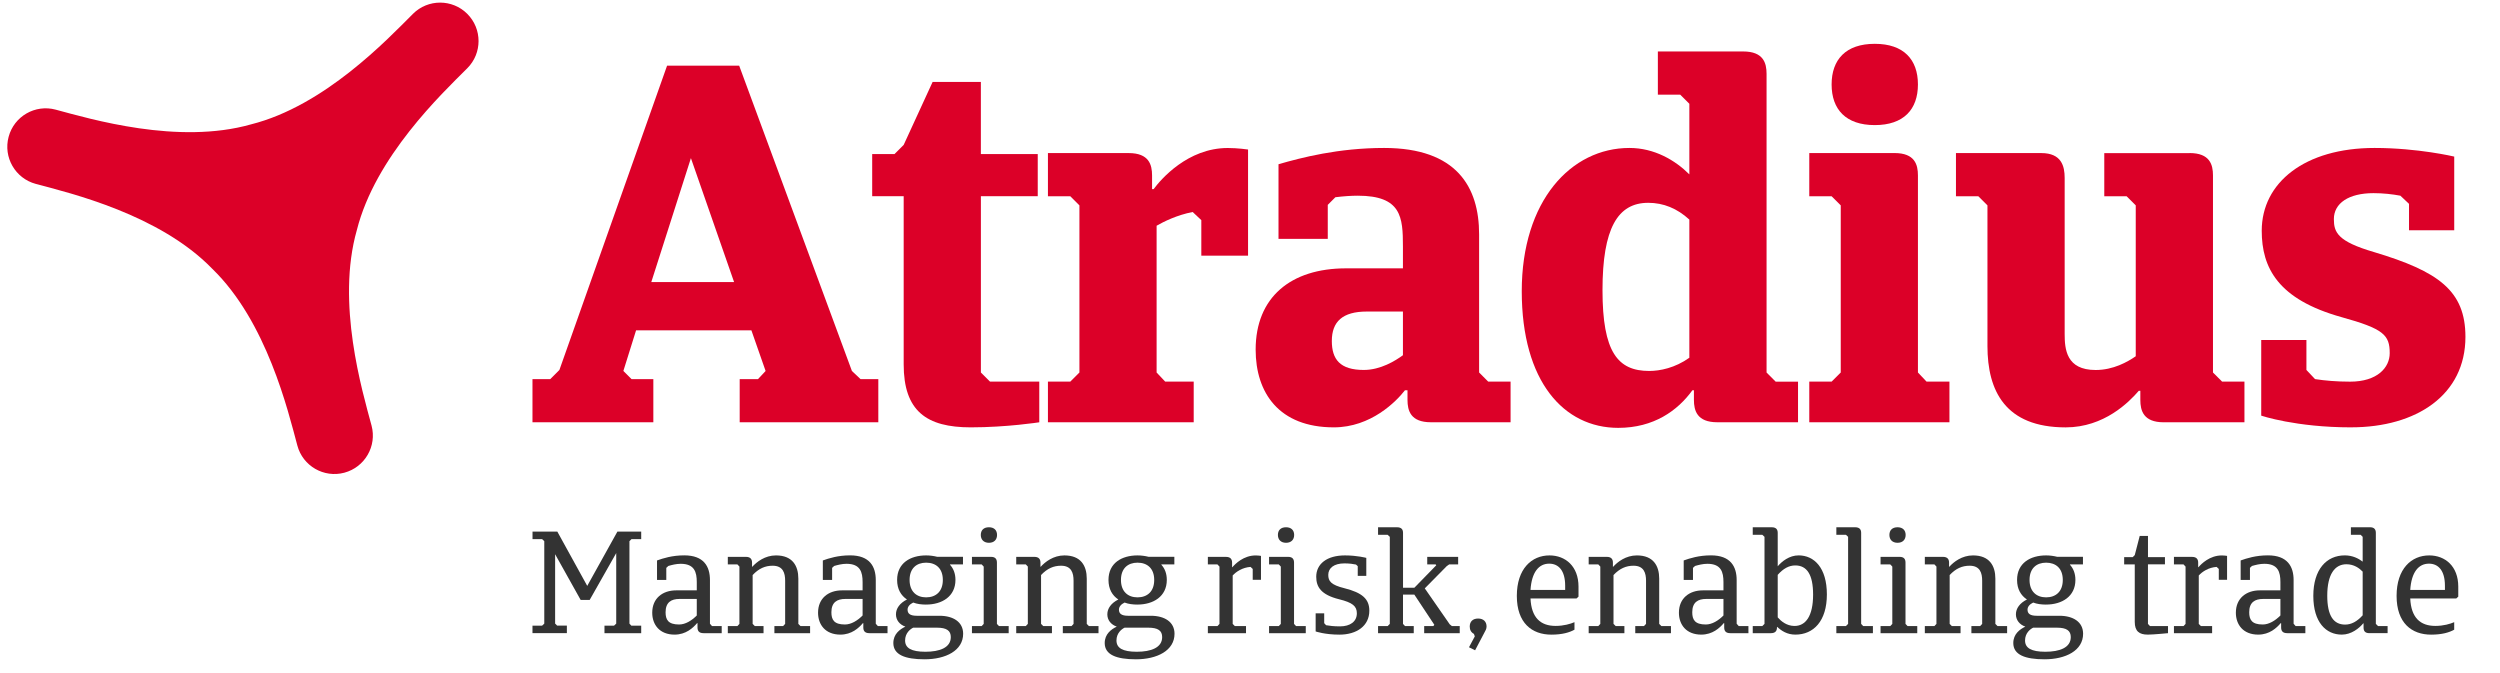 <?xml version="1.0" encoding="utf-8"?>
<svg xmlns="http://www.w3.org/2000/svg" fill="none" height="100%" overflow="visible" preserveAspectRatio="none" style="display: block;" viewBox="0 0 104 28" width="100%">
<g id="logoAtradius_tagline_red 1">
<g id="Group 1">
<path d="M19.439 0.576C18.815 -0.047 17.803 -0.047 17.179 0.576C16.112 1.643 13.503 4.403 10.445 5.173C7.412 6.036 3.772 4.951 2.315 4.561C1.462 4.332 0.586 4.838 0.359 5.691C0.129 6.544 0.636 7.421 1.488 7.65C2.946 8.04 6.639 8.921 8.833 11.184C11.096 13.38 11.978 17.076 12.37 18.534C12.596 19.386 13.475 19.893 14.326 19.664C15.178 19.435 15.685 18.558 15.457 17.706C15.066 16.247 13.981 12.608 14.844 9.574C15.615 6.516 18.373 3.904 19.439 2.839C20.064 2.214 20.064 1.201 19.439 0.577L19.439 0.576Z" fill="#DC0028" id="Vector"/>
<g id="Group">
<path d="M31.256 13.741H26.461L25.932 15.432L26.271 15.771H27.179V17.567H22.151V15.771H22.891L23.271 15.391L27.75 2.733H30.75L35.44 15.433L35.799 15.772H36.538V17.567H30.771V15.772H31.532L31.849 15.433L31.258 13.742L31.256 13.741ZM27.094 11.734H30.538L28.742 6.578L27.094 11.734Z" fill="#DC0028" id="Vector_2"/>
<path d="M40.805 8.163V15.496L41.185 15.876H43.234V17.567C43.234 17.567 41.882 17.778 40.382 17.778C38.544 17.778 37.593 17.102 37.593 15.157V8.163H36.283V6.408H37.213L37.593 6.028L38.797 3.408H40.804V6.408H43.17V8.163H40.804H40.805Z" fill="#DC0028" id="Vector_3"/>
<path d="M48.475 15.876H49.658V17.567H43.594V15.876H44.524L44.904 15.496V8.544L44.524 8.164H43.594V6.368H46.954C47.799 6.368 47.926 6.854 47.926 7.298V7.869H47.99C48.286 7.467 49.405 6.157 51.074 6.157C51.497 6.157 51.919 6.22 51.919 6.22V10.637H49.975V9.157L49.615 8.819C48.961 8.946 48.411 9.22 48.115 9.39V15.497L48.474 15.877L48.475 15.876Z" fill="#DC0028" id="Vector_4"/>
<path d="M62.841 17.566H59.524C58.679 17.566 58.552 17.08 58.552 16.637V16.235H58.446C58.087 16.7 57.03 17.778 55.488 17.778C53.207 17.778 52.235 16.341 52.235 14.545C52.235 12.368 53.693 11.163 55.996 11.163H58.362V10.255C58.362 9.029 58.298 8.141 56.482 8.141C56.207 8.141 55.89 8.163 55.552 8.205L55.235 8.522V9.938H53.186V6.832C54.136 6.557 55.678 6.155 57.58 6.155C60.601 6.155 61.531 7.783 61.531 9.748V15.496L61.91 15.876H62.84V17.566H62.841ZM58.362 14.777V12.96H56.861C55.847 12.96 55.404 13.382 55.404 14.186C55.404 14.947 55.742 15.39 56.734 15.39C57.431 15.39 58.044 15.01 58.361 14.778L58.362 14.777Z" fill="#DC0028" id="Vector_5"/>
<path d="M71.44 17.566C70.595 17.566 70.467 17.08 70.467 16.637V16.235H70.404C69.792 17.08 68.798 17.799 67.319 17.799C65.059 17.799 63.305 15.876 63.305 12.114C63.305 8.353 65.354 6.155 67.784 6.155C68.819 6.155 69.685 6.663 70.277 7.254V4.317L69.896 3.937H68.967V2.141H72.517C73.362 2.141 73.489 2.627 73.489 3.071V15.497L73.868 15.877H74.798V17.567H71.438L71.44 17.566ZM70.277 14.882V9.135C69.77 8.67 69.2 8.437 68.566 8.437C67.298 8.437 66.664 9.494 66.664 12.072C66.664 14.65 67.298 15.432 68.608 15.432C69.052 15.432 69.685 15.306 70.277 14.882Z" fill="#DC0028" id="Vector_6"/>
<path d="M78.814 6.367C79.659 6.367 79.786 6.853 79.786 7.296V15.496L80.145 15.876H81.097V17.566H75.266V15.876H76.195L76.575 15.496V8.544L76.195 8.164H75.266V6.368H78.815L78.814 6.367ZM77.991 1.823C79.195 1.823 79.786 2.478 79.786 3.514C79.786 4.55 79.195 5.204 77.991 5.204C76.786 5.204 76.195 4.55 76.195 3.514C76.195 2.478 76.786 1.823 77.991 1.823Z" fill="#DC0028" id="Vector_7"/>
<path d="M91.087 6.367C91.932 6.367 92.06 6.853 92.06 7.297V15.496L92.44 15.876H93.369V17.567H90.01C89.165 17.567 89.038 17.08 89.038 16.637V16.257H88.974C88.573 16.722 87.537 17.779 85.932 17.779C83.418 17.779 82.678 16.257 82.678 14.397V8.544L82.298 8.164H81.368V6.368H84.918C85.763 6.368 85.89 6.917 85.89 7.404V13.891C85.89 14.524 85.954 15.392 87.178 15.392C87.918 15.392 88.509 15.053 88.847 14.82V8.544L88.468 8.165H87.538V6.369H91.087V6.367Z" fill="#DC0028" id="Vector_8"/>
<path d="M97.806 17.778C95.504 17.778 94.067 17.291 94.067 17.291V14.143H95.947V15.39L96.306 15.771C96.729 15.834 97.193 15.877 97.764 15.877C98.905 15.877 99.412 15.285 99.412 14.693C99.412 13.932 99.159 13.678 97.405 13.192C94.764 12.453 94.088 11.143 94.088 9.6C94.088 7.593 95.884 6.155 98.779 6.155C100.595 6.155 102.096 6.514 102.096 6.514V9.578H100.215V8.48L99.856 8.141C99.518 8.078 99.138 8.035 98.737 8.035C97.701 8.035 97.089 8.458 97.089 9.113C97.089 9.662 97.237 10.042 98.758 10.486C101.441 11.29 102.562 12.092 102.562 14.015C102.562 16.424 100.533 17.777 97.808 17.777L97.806 17.778Z" fill="#DC0028" id="Vector_9"/>
</g>
<g id="Group_2">
<path d="M22.153 26.027H22.552L22.642 25.942V22.513L22.552 22.428H22.153V22.115H23.185L24.429 24.373L25.684 22.115H26.674V22.428H26.27L26.185 22.513V25.942L26.263 26.027H26.674V26.34H25.146V26.027H25.545L25.635 25.942V23.008L24.53 24.958H24.156L23.093 23.056V25.941L23.178 26.026H23.582V26.339H22.151V26.026L22.153 26.027Z" fill="#333333" id="Vector_10"/>
<path d="M30.024 26.34H29.27C29.07 26.34 29.016 26.238 29.016 26.098V25.923H28.998C28.829 26.122 28.533 26.4 28.062 26.4C27.441 26.4 27.133 25.989 27.133 25.489C27.133 24.886 27.567 24.559 28.129 24.559H28.986V24.215C28.986 23.798 28.889 23.454 28.316 23.454C28.129 23.454 27.948 23.502 27.803 23.544L27.718 23.623V24.124H27.332V23.315C27.585 23.224 27.965 23.103 28.466 23.103C29.281 23.103 29.534 23.568 29.534 24.13V25.947L29.619 26.044H30.023V26.34H30.024ZM28.986 25.604V24.916H28.267C27.923 24.916 27.688 25.055 27.688 25.471C27.688 25.779 27.797 25.979 28.25 25.979C28.509 25.979 28.769 25.822 28.986 25.604Z" fill="#333333" id="Vector_11"/>
<path d="M30.277 26.34V26.044H30.675L30.76 25.954V23.569L30.675 23.479H30.277V23.165H31.026C31.225 23.165 31.285 23.268 31.285 23.407V23.576H31.297C31.478 23.376 31.822 23.105 32.281 23.105C32.969 23.105 33.211 23.54 33.211 24.071V25.954L33.301 26.045H33.7V26.341H32.215V26.045H32.577L32.662 25.954V24.156C32.662 23.842 32.577 23.534 32.143 23.534C31.829 23.534 31.569 23.648 31.31 23.921V25.954L31.4 26.045H31.763V26.341H30.278L30.277 26.34Z" fill="#333333" id="Vector_12"/>
<path d="M36.922 26.34H36.168C35.968 26.34 35.914 26.238 35.914 26.098V25.923H35.896C35.727 26.122 35.431 26.4 34.96 26.4C34.339 26.4 34.031 25.989 34.031 25.489C34.031 24.886 34.465 24.559 35.027 24.559H35.884V24.215C35.884 23.798 35.787 23.454 35.214 23.454C35.027 23.454 34.846 23.502 34.701 23.544L34.616 23.623V24.124H34.23V23.315C34.483 23.224 34.863 23.103 35.364 23.103C36.179 23.103 36.432 23.568 36.432 24.13V25.947L36.517 26.044H36.921V26.34H36.922ZM35.884 25.604V24.916H35.165C34.821 24.916 34.586 25.055 34.586 25.471C34.586 25.779 34.695 25.979 35.148 25.979C35.407 25.979 35.667 25.822 35.884 25.604Z" fill="#333333" id="Vector_13"/>
<path d="M38.527 25.151C38.334 25.151 38.147 25.127 37.99 25.066C37.839 25.139 37.755 25.242 37.755 25.362C37.755 25.519 37.852 25.616 38.135 25.616H39.083C39.656 25.616 40.067 25.875 40.067 26.364C40.067 27.064 39.343 27.427 38.461 27.427C37.652 27.427 37.163 27.239 37.163 26.751C37.163 26.376 37.434 26.177 37.664 26.068C37.422 25.983 37.272 25.796 37.272 25.555C37.272 25.314 37.429 25.09 37.73 24.939C37.477 24.77 37.32 24.505 37.32 24.125C37.32 23.424 37.87 23.105 38.527 23.105C38.691 23.105 38.847 23.128 38.992 23.164H40.06V23.478H39.529L39.517 23.49C39.662 23.647 39.747 23.858 39.747 24.124C39.747 24.818 39.179 25.15 38.527 25.15V25.151ZM37.99 26.111C37.876 26.166 37.652 26.329 37.652 26.643C37.652 26.956 37.906 27.113 38.497 27.113C39.088 27.113 39.553 26.944 39.553 26.503C39.553 26.238 39.384 26.111 38.974 26.111H37.989H37.99ZM38.527 23.407C38.129 23.407 37.839 23.642 37.839 24.126C37.839 24.609 38.129 24.85 38.527 24.85C38.926 24.85 39.222 24.614 39.222 24.126C39.222 23.637 38.926 23.407 38.527 23.407Z" fill="#333333" id="Vector_14"/>
<path d="M41.225 23.165C41.417 23.165 41.472 23.268 41.472 23.407V25.955L41.557 26.045H41.961V26.341H40.433V26.045H40.837L40.922 25.955V23.57L40.837 23.48H40.433V23.166H41.224L41.225 23.165ZM41.14 21.934C41.358 21.934 41.477 22.06 41.477 22.254C41.477 22.448 41.357 22.58 41.14 22.58C40.923 22.58 40.801 22.447 40.801 22.254C40.801 22.061 40.916 21.934 41.14 21.934Z" fill="#333333" id="Vector_15"/>
<path d="M42.275 26.34V26.044H42.673L42.758 25.954V23.569L42.673 23.479H42.275V23.165H43.024C43.223 23.165 43.283 23.268 43.283 23.407V23.576H43.295C43.476 23.376 43.82 23.105 44.279 23.105C44.967 23.105 45.209 23.54 45.209 24.071V25.954L45.299 26.045H45.698V26.341H44.213V26.045H44.575L44.66 25.954V24.156C44.66 23.842 44.575 23.534 44.141 23.534C43.827 23.534 43.567 23.648 43.308 23.921V25.954L43.398 26.045H43.761V26.341H42.276L42.275 26.34Z" fill="#333333" id="Vector_16"/>
<path d="M47.32 25.151C47.127 25.151 46.94 25.127 46.783 25.066C46.632 25.139 46.548 25.242 46.548 25.362C46.548 25.519 46.645 25.616 46.928 25.616H47.875C48.449 25.616 48.86 25.875 48.86 26.364C48.86 27.064 48.135 27.427 47.254 27.427C46.445 27.427 45.956 27.239 45.956 26.751C45.956 26.376 46.227 26.177 46.457 26.068C46.215 25.983 46.065 25.796 46.065 25.555C46.065 25.314 46.221 25.09 46.523 24.939C46.269 24.77 46.113 24.505 46.113 24.125C46.113 23.424 46.662 23.105 47.32 23.105C47.483 23.105 47.64 23.128 47.785 23.164H48.853V23.478H48.322L48.31 23.49C48.455 23.647 48.539 23.858 48.539 24.124C48.539 24.818 47.972 25.15 47.32 25.15V25.151ZM46.783 26.111C46.669 26.166 46.445 26.329 46.445 26.643C46.445 26.956 46.698 27.113 47.29 27.113C47.881 27.113 48.346 26.944 48.346 26.503C48.346 26.238 48.177 26.111 47.767 26.111H46.782H46.783ZM47.32 23.407C46.922 23.407 46.632 23.642 46.632 24.126C46.632 24.609 46.922 24.85 47.32 24.85C47.719 24.85 48.015 24.614 48.015 24.126C48.015 23.637 47.719 23.407 47.32 23.407Z" fill="#333333" id="Vector_17"/>
<path d="M51.37 26.045H51.834V26.341H50.247V26.045H50.645L50.73 25.955V23.57L50.645 23.48H50.247V23.166H50.996C51.195 23.166 51.255 23.269 51.255 23.408V23.595H51.267C51.388 23.456 51.732 23.106 52.239 23.106C52.336 23.106 52.403 23.118 52.457 23.125V24.121H52.113V23.668L52.023 23.583C51.684 23.607 51.425 23.782 51.28 23.939V25.956L51.37 26.046L51.37 26.045Z" fill="#333333" id="Vector_18"/>
<path d="M53.584 23.165C53.777 23.165 53.832 23.268 53.832 23.407V25.955L53.916 26.045H54.32V26.341H52.793V26.045H53.197L53.282 25.955V23.57L53.197 23.48H52.793V23.166H53.583L53.584 23.165ZM53.499 21.934C53.717 21.934 53.837 22.06 53.837 22.254C53.837 22.448 53.716 22.58 53.499 22.58C53.283 22.58 53.161 22.447 53.161 22.254C53.161 22.061 53.275 21.934 53.499 21.934Z" fill="#333333" id="Vector_19"/>
<path d="M55.721 26.401C55.111 26.401 54.731 26.268 54.731 26.268V25.514H55.087V25.924L55.165 26.009C55.298 26.033 55.486 26.057 55.745 26.057C56.167 26.057 56.445 25.858 56.445 25.514C56.445 25.218 56.27 25.067 55.702 24.928C54.954 24.741 54.755 24.415 54.755 23.993C54.755 23.461 55.196 23.105 55.95 23.105C56.458 23.105 56.838 23.208 56.838 23.208V23.956H56.482V23.552L56.409 23.485C56.3 23.461 56.131 23.437 55.925 23.437C55.497 23.437 55.256 23.63 55.256 23.914C55.256 24.173 55.365 24.331 55.925 24.469C56.675 24.657 56.964 24.922 56.964 25.405C56.964 26.038 56.439 26.401 55.721 26.401Z" fill="#333333" id="Vector_20"/>
<path d="M59.27 24.475L60.309 25.972L60.399 26.045H60.725V26.341H59.246V26.045H59.626L59.668 25.991L58.836 24.735H58.365V25.955L58.45 26.045H58.812V26.341H57.327V26.045H57.726L57.816 25.955V22.332L57.726 22.248H57.327V21.934H58.112C58.312 21.934 58.366 22.036 58.366 22.169V24.451H58.836L59.748 23.516L59.724 23.48H59.373V23.166H60.659V23.48H60.285L60.182 23.553L59.271 24.476L59.27 24.475Z" fill="#333333" id="Vector_21"/>
<path d="M61.49 25.731C61.714 25.731 61.841 25.863 61.841 26.063C61.841 26.16 61.793 26.243 61.751 26.316L61.364 27.052C61.358 27.052 61.11 26.926 61.11 26.926L61.352 26.473L61.316 26.371C61.195 26.304 61.141 26.202 61.141 26.063C61.141 25.863 61.262 25.731 61.491 25.731H61.49Z" fill="#333333" id="Vector_22"/>
<path d="M65.582 24.897H63.669C63.705 25.7 64.091 26.038 64.713 26.038C65.05 26.038 65.334 25.954 65.498 25.882V26.195C65.292 26.31 64.99 26.401 64.537 26.401C63.728 26.401 63.1 25.918 63.1 24.79C63.1 23.661 63.717 23.105 64.459 23.105C65.123 23.105 65.666 23.558 65.666 24.403V24.82L65.582 24.898L65.582 24.897ZM63.669 24.541H65.111V24.366C65.111 23.732 64.834 23.448 64.447 23.448C64.013 23.448 63.717 23.804 63.669 24.541Z" fill="#333333" id="Vector_23"/>
<path d="M66.089 26.34V26.044H66.488L66.573 25.954V23.569L66.488 23.479H66.089V23.165H66.838C67.038 23.165 67.097 23.268 67.097 23.407V23.576H67.109C67.29 23.376 67.634 23.105 68.094 23.105C68.781 23.105 69.023 23.54 69.023 24.071V25.954L69.114 26.045H69.512V26.341H68.027V26.045H68.389L68.475 25.954V24.156C68.475 23.842 68.389 23.534 67.955 23.534C67.642 23.534 67.382 23.648 67.122 23.921V25.954L67.213 26.045H67.575V26.341H66.09L66.089 26.34Z" fill="#333333" id="Vector_24"/>
<path d="M72.735 26.34H71.98C71.781 26.34 71.727 26.238 71.727 26.098V25.923H71.708C71.54 26.122 71.243 26.4 70.772 26.4C70.151 26.4 69.843 25.989 69.843 25.489C69.843 24.886 70.277 24.559 70.839 24.559H71.696V24.215C71.696 23.798 71.599 23.454 71.027 23.454C70.839 23.454 70.659 23.502 70.514 23.544L70.428 23.623V24.124H70.042V23.315C70.296 23.224 70.675 23.103 71.177 23.103C71.991 23.103 72.245 23.568 72.245 24.13V25.947L72.33 26.044H72.734L72.735 26.34ZM71.696 25.604V24.916H70.977C70.633 24.916 70.398 25.055 70.398 25.471C70.398 25.779 70.507 25.979 70.96 25.979C71.219 25.979 71.479 25.822 71.696 25.604Z" fill="#333333" id="Vector_25"/>
<path d="M73.699 21.934C73.898 21.934 73.953 22.036 73.953 22.169V23.557C74.128 23.352 74.436 23.104 74.822 23.104C75.467 23.104 75.998 23.617 75.998 24.728C75.998 25.838 75.443 26.4 74.688 26.4C74.345 26.4 74.109 26.243 73.934 26.08H73.922V26.099C73.922 26.238 73.862 26.34 73.669 26.34H72.914V26.044H73.312L73.403 25.954V22.331L73.312 22.247H72.914V21.933H73.699V21.934ZM73.953 23.914V25.683C74.085 25.835 74.315 26.034 74.641 26.04C75.117 26.046 75.425 25.629 75.425 24.735C75.425 23.89 75.16 23.522 74.683 23.522C74.417 23.522 74.182 23.655 73.953 23.914Z" fill="#333333" id="Vector_26"/>
<path d="M77.169 21.934C77.369 21.934 77.424 22.036 77.424 22.169V25.954L77.508 26.044H77.913V26.34H76.392V26.044H76.79L76.881 25.954V22.331L76.79 22.247H76.392V21.933H77.171L77.169 21.934Z" fill="#333333" id="Vector_27"/>
<path d="M79.022 23.165C79.215 23.165 79.269 23.268 79.269 23.407V25.955L79.354 26.045H79.758V26.341H78.231V26.045H78.635L78.72 25.955V23.57L78.635 23.48H78.231V23.166H79.022L79.022 23.165ZM78.938 21.934C79.155 21.934 79.275 22.06 79.275 22.254C79.275 22.448 79.154 22.58 78.938 22.58C78.72 22.58 78.599 22.447 78.599 22.254C78.599 22.061 78.714 21.934 78.938 21.934Z" fill="#333333" id="Vector_28"/>
<path d="M80.073 26.34V26.044H80.471L80.556 25.954V23.569L80.471 23.479H80.073V23.165H80.822C81.021 23.165 81.081 23.268 81.081 23.407V23.576H81.093C81.273 23.376 81.618 23.105 82.077 23.105C82.765 23.105 83.007 23.54 83.007 24.071V25.954L83.097 26.045H83.496V26.341H82.01V26.045H82.373L82.458 25.954V24.156C82.458 23.842 82.373 23.534 81.939 23.534C81.625 23.534 81.365 23.648 81.106 23.921V25.954L81.196 26.045H81.559V26.341H80.073L80.073 26.34Z" fill="#333333" id="Vector_29"/>
<path d="M85.118 25.151C84.925 25.151 84.737 25.127 84.581 25.066C84.429 25.139 84.345 25.242 84.345 25.362C84.345 25.519 84.442 25.616 84.726 25.616H85.673C86.247 25.616 86.657 25.875 86.657 26.364C86.657 27.064 85.933 27.427 85.052 27.427C84.242 27.427 83.753 27.239 83.753 26.751C83.753 26.376 84.024 26.177 84.254 26.068C84.013 25.983 83.862 25.796 83.862 25.555C83.862 25.314 84.019 25.09 84.321 24.939C84.067 24.77 83.91 24.505 83.91 24.125C83.91 23.424 84.46 23.105 85.118 23.105C85.281 23.105 85.437 23.128 85.583 23.164H86.651V23.478H86.12L86.107 23.49C86.252 23.647 86.337 23.858 86.337 24.124C86.337 24.818 85.77 25.15 85.118 25.15V25.151ZM84.581 26.111C84.466 26.166 84.242 26.329 84.242 26.643C84.242 26.956 84.496 27.113 85.087 27.113C85.678 27.113 86.144 26.944 86.144 26.503C86.144 26.238 85.975 26.111 85.564 26.111H84.579H84.581ZM85.118 23.407C84.719 23.407 84.429 23.642 84.429 24.126C84.429 24.609 84.719 24.85 85.118 24.85C85.516 24.85 85.812 24.614 85.812 24.126C85.812 23.637 85.516 23.407 85.118 23.407Z" fill="#333333" id="Vector_30"/>
<path d="M89.355 23.479V25.954L89.439 26.044H90.189V26.34C90.189 26.34 89.586 26.4 89.349 26.4C88.993 26.4 88.806 26.261 88.806 25.869V23.478H88.365V23.177H88.721L88.806 23.092L89.012 22.295H89.356V23.176H90.062V23.477H89.356L89.355 23.479Z" fill="#333333" id="Vector_31"/>
<path d="M91.559 26.045H92.024V26.341H90.436V26.045H90.835L90.919 25.955V23.57L90.835 23.48H90.436V23.166H91.185C91.384 23.166 91.444 23.269 91.444 23.408V23.595H91.456C91.577 23.456 91.921 23.106 92.429 23.106C92.525 23.106 92.592 23.118 92.646 23.125V24.121H92.302V23.668L92.211 23.583C91.873 23.607 91.614 23.782 91.469 23.939V25.956L91.559 26.046L91.559 26.045Z" fill="#333333" id="Vector_32"/>
<path d="M95.903 26.34H95.149C94.95 26.34 94.895 26.238 94.895 26.098V25.923H94.877C94.708 26.122 94.412 26.4 93.941 26.4C93.32 26.4 93.012 25.989 93.012 25.489C93.012 24.886 93.446 24.559 94.008 24.559H94.865V24.215C94.865 23.798 94.768 23.454 94.195 23.454C94.008 23.454 93.827 23.502 93.682 23.544L93.598 23.623V24.124H93.211V23.315C93.465 23.224 93.845 23.103 94.346 23.103C95.16 23.103 95.414 23.568 95.414 24.13V25.947L95.498 26.044H95.903L95.903 26.34ZM94.865 25.604V24.916H94.146C93.803 24.916 93.567 25.055 93.567 25.471C93.567 25.779 93.675 25.979 94.129 25.979C94.388 25.979 94.648 25.822 94.865 25.604Z" fill="#333333" id="Vector_33"/>
<path d="M98.571 26.34C98.372 26.34 98.324 26.238 98.324 26.099V25.93H98.312C98.143 26.135 97.817 26.4 97.418 26.4C96.766 26.4 96.234 25.893 96.234 24.789C96.234 23.685 96.784 23.104 97.544 23.104C97.865 23.104 98.112 23.231 98.287 23.364V22.331L98.202 22.247H97.797V21.933H98.588C98.78 21.933 98.835 22.035 98.835 22.168V25.953L98.925 26.043H99.324V26.339H98.569L98.571 26.34ZM98.287 25.598V23.78C98.148 23.636 97.925 23.473 97.611 23.473C97.128 23.473 96.814 23.889 96.814 24.782C96.814 25.622 97.08 25.983 97.557 25.983C97.815 25.983 98.052 25.857 98.287 25.597V25.598Z" fill="#333333" id="Vector_34"/>
<path d="M102.18 24.897H100.266C100.302 25.7 100.688 26.038 101.31 26.038C101.648 26.038 101.932 25.954 102.095 25.882V26.195C101.89 26.31 101.588 26.401 101.135 26.401C100.326 26.401 99.698 25.918 99.698 24.79C99.698 23.661 100.314 23.105 101.056 23.105C101.721 23.105 102.264 23.558 102.264 24.403V24.82L102.179 24.898L102.18 24.897ZM100.266 24.541H101.709V24.366C101.709 23.732 101.431 23.448 101.045 23.448C100.61 23.448 100.314 23.804 100.266 24.541Z" fill="#333333" id="Vector_35"/>
</g>
</g>
</g>
</svg>